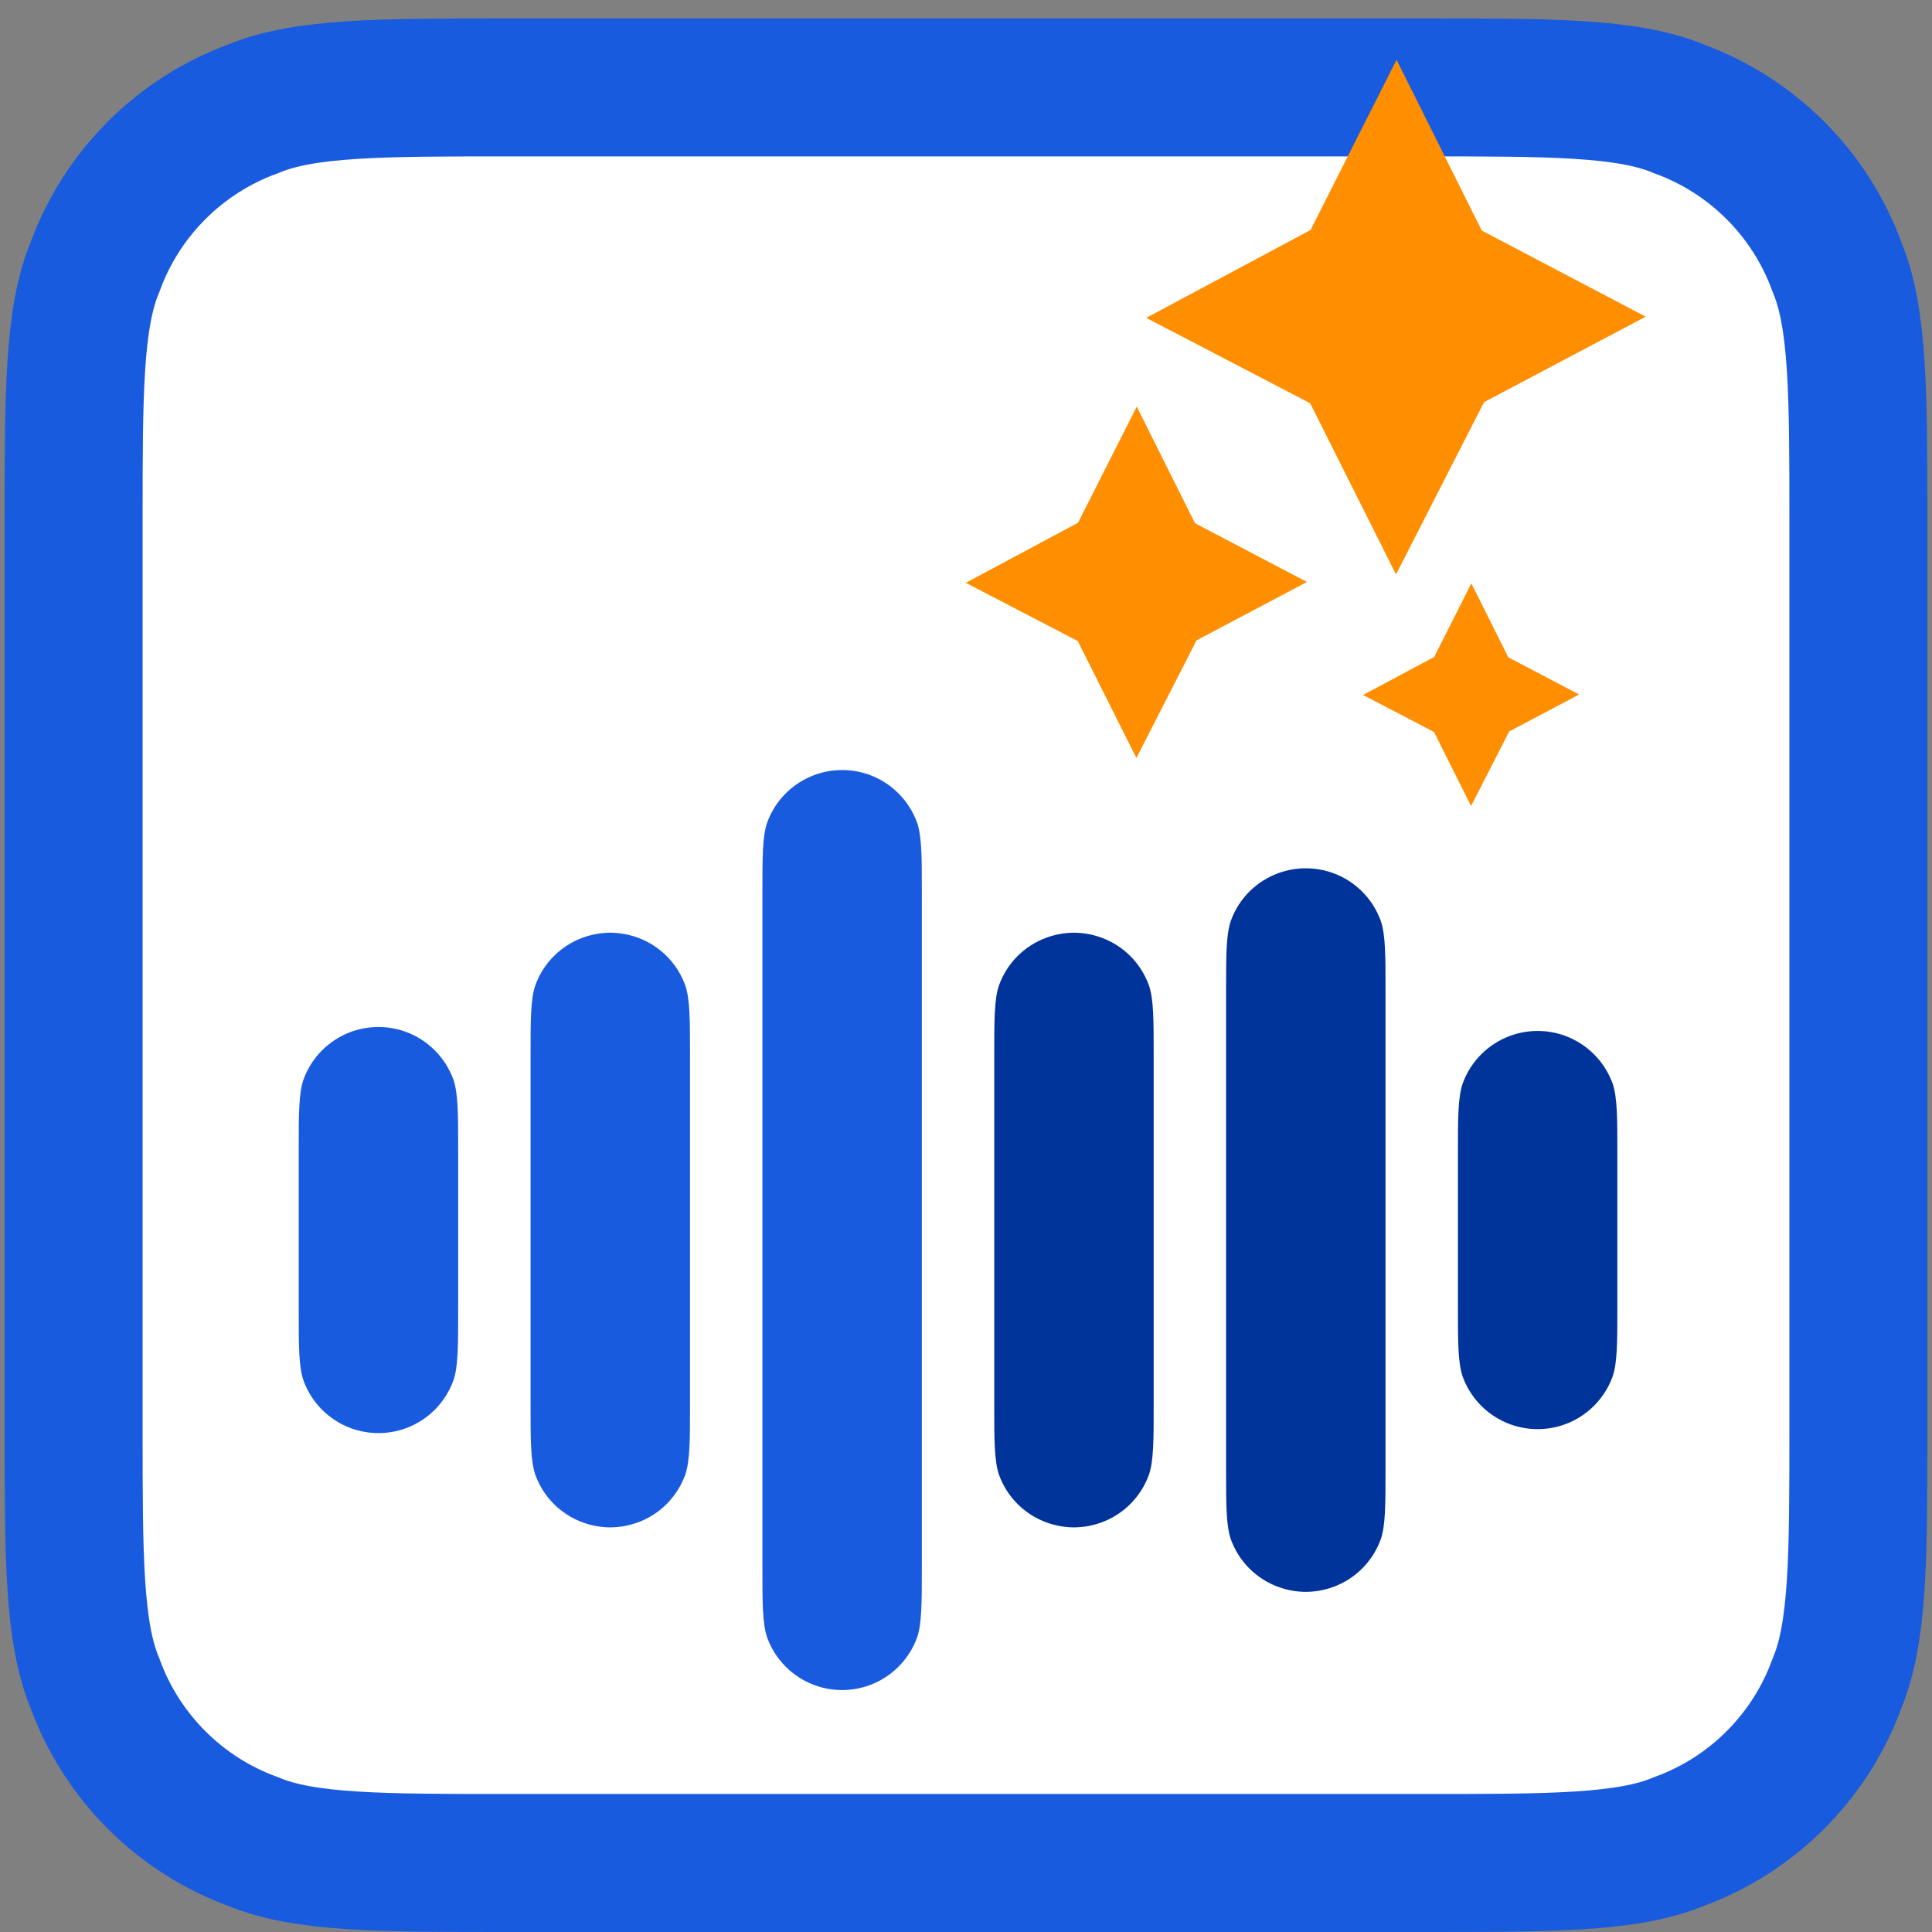<svg version="1.2" xmlns="http://www.w3.org/2000/svg" viewBox="20 20 210 210" width="145" height="145">
	<rect x="20" y="20" width="210" height="210" fill="#808080" stroke="none"/>
	<style>
		.s0 { fill: #ffffff } 
		.s1 { fill: none;stroke: #195bdf;stroke-width: 15 } 
		.s2 { fill: #01349b } 
		.s3 { fill: #195bdf } 
		.s4 { fill: #ff8e01 } 
	</style>
	<g id="Page 1">
		<path id="Path 2" fill-rule="evenodd" class="s0" d="m75.31 28.5h99.38c13.88 0 22.21 0 27.77 2.32 8 2.91 14.31 9.22 17.22 17.22 2.32 5.56 2.32 13.89 2.32 27.77v98.38c0 13.88 0 22.21-2.32 27.77-2.91 8-9.22 14.31-17.22 17.22-5.56 2.32-13.89 2.32-27.77 2.32h-99.38c-13.88 0-22.21 0-27.77-2.32-8-2.91-14.31-9.22-17.22-17.22-2.32-5.56-2.32-13.89-2.32-27.77v-98.38c0-13.88 0-22.21 2.32-27.77 2.91-8 9.22-14.31 17.22-17.22 5.56-2.32 13.89-2.32 27.77-2.32z"/>
		<path id="Path 3" fill-rule="evenodd" class="s1" d="m75.31 29.5h99.38c13.88 0 22.21 0 27.77 2.32 8 2.91 14.31 9.22 17.22 17.22 2.32 5.56 2.32 13.89 2.32 27.77v98.38c0 13.88 0 22.21-2.32 27.77-2.91 8-9.22 14.31-17.22 17.22-5.56 2.32-13.89 2.32-27.77 2.32h-99.38c-13.88 0-22.21 0-27.77-2.32-8-2.91-14.31-9.22-17.22-17.22-2.32-5.56-2.32-13.89-2.32-27.77v-98.38c0-13.88 0-22.21 2.32-27.77 2.91-8 9.22-14.31 17.22-17.22 5.56-2.32 13.89-2.32 27.77-2.32z"/>
		<path id="Path 4" fill-rule="evenodd" class="s2" d="m161.93 114.38q1.53 0 2.97 0.52c2.41 0.87 4.3 2.77 5.18 5.18 0.52 1.51 0.52 3.77 0.52 7.55v52.14c0 3.78 0 6.04-0.52 7.55-0.88 2.41-2.77 4.31-5.18 5.18q-1.44 0.52-2.97 0.53-1.52-0.01-2.96-0.53c-2.41-0.87-4.31-2.77-5.18-5.18-0.52-1.51-0.52-3.77-0.52-7.55v-52.14c0-3.78 0-6.04 0.52-7.55 0.87-2.41 2.77-4.31 5.18-5.18q1.44-0.52 2.96-0.52z"/>
		<path id="Path 5" fill-rule="evenodd" class="s2" d="m136.73 121.38q1.53 0.01 2.97 0.53c2.41 0.87 4.3 2.77 5.18 5.18 0.52 1.51 0.52 3.77 0.52 7.55v38.12c0 3.78 0 6.04-0.52 7.55-0.88 2.41-2.77 4.31-5.18 5.18q-1.44 0.52-2.97 0.53-1.52-0.01-2.96-0.53c-2.41-0.87-4.31-2.77-5.18-5.18-0.52-1.51-0.52-3.77-0.52-7.55v-38.12c0-3.78 0-6.04 0.52-7.55 0.87-2.41 2.77-4.31 5.18-5.18q1.44-0.52 2.96-0.53z"/>
		<path id="Path 6" fill-rule="evenodd" class="s2" d="m187.13 132.06q1.53 0 2.97 0.52c2.41 0.88 4.3 2.78 5.18 5.18 0.52 1.51 0.52 3.78 0.52 7.55v16.78c0 3.77 0 6.04-0.52 7.55-0.88 2.4-2.77 4.3-5.18 5.18q-1.44 0.52-2.97 0.52-1.52 0-2.96-0.52c-2.41-0.88-4.31-2.78-5.18-5.18-0.52-1.51-0.52-3.78-0.52-7.55v-16.78c0-3.77 0-6.04 0.52-7.55 0.87-2.4 2.77-4.3 5.18-5.18q1.44-0.52 2.96-0.52z"/>
		<path id="Path 7" fill-rule="evenodd" class="s3" d="m111.53 103.7q1.53 0 2.97 0.52c2.41 0.88 4.3 2.78 5.18 5.18 0.52 1.51 0.52 3.78 0.52 7.55v73.5c0 3.77 0 6.04-0.52 7.55-0.88 2.4-2.77 4.3-5.18 5.18q-1.44 0.52-2.97 0.52-1.52 0-2.96-0.52c-2.41-0.88-4.31-2.78-5.18-5.18-0.52-1.51-0.52-3.78-0.52-7.55v-73.5c0-3.77 0-6.04 0.52-7.55 0.87-2.4 2.77-4.3 5.18-5.18q1.44-0.52 2.96-0.52z"/>
		<path id="Path 8" fill-rule="evenodd" class="s3" d="m86.33 121.38q1.53 0.01 2.97 0.53c2.41 0.87 4.3 2.77 5.18 5.18 0.52 1.51 0.52 3.77 0.52 7.55v38.12c0 3.78 0 6.04-0.52 7.55-0.88 2.41-2.77 4.31-5.18 5.18q-1.44 0.52-2.97 0.53-1.52-0.01-2.96-0.53c-2.41-0.87-4.31-2.77-5.18-5.18-0.52-1.51-0.52-3.77-0.52-7.55v-38.12c0-3.78 0-6.04 0.52-7.55 0.87-2.41 2.77-4.31 5.18-5.18q1.44-0.52 2.96-0.53z"/>
		<path id="Path 9" fill-rule="evenodd" class="s3" d="m61.13 131.63q1.53 0 2.97 0.52c2.41 0.88 4.3 2.78 5.18 5.19 0.52 1.5 0.52 3.77 0.52 7.54v17.64c0 3.77 0 6.04-0.52 7.54-0.88 2.41-2.77 4.31-5.18 5.19q-1.44 0.52-2.97 0.52-1.52 0-2.96-0.52c-2.41-0.88-4.31-2.78-5.18-5.19-0.52-1.5-0.52-3.77-0.52-7.54v-17.64c0-3.77 0-6.04 0.52-7.54 0.87-2.41 2.77-4.31 5.18-5.19q1.44-0.52 2.96-0.52z"/>
		<path id="Path 10" fill-rule="evenodd" class="s4" d="m144.59 54.55l17.82 9.28 9.33 18.61 9.57-18.73 17.57-9.29-17.82-9.36-9.26-18.56-9.35 18.5z"/>
		<path id="Path 11" fill-rule="evenodd" class="s4" d="m124.98 83.35l12.17 6.33 6.37 12.71 6.54-12.79 12-6.34-12.17-6.39-6.33-12.67-6.38 12.62z"/>
		<path id="Path 12" fill-rule="evenodd" class="s4" d="m168.16 95.54l7.71 4.02 4.03 8.05 4.14-8.1 7.6-4.02-7.7-4.05-4.01-8.03-4.04 8z"/>
	</g>
</svg>
